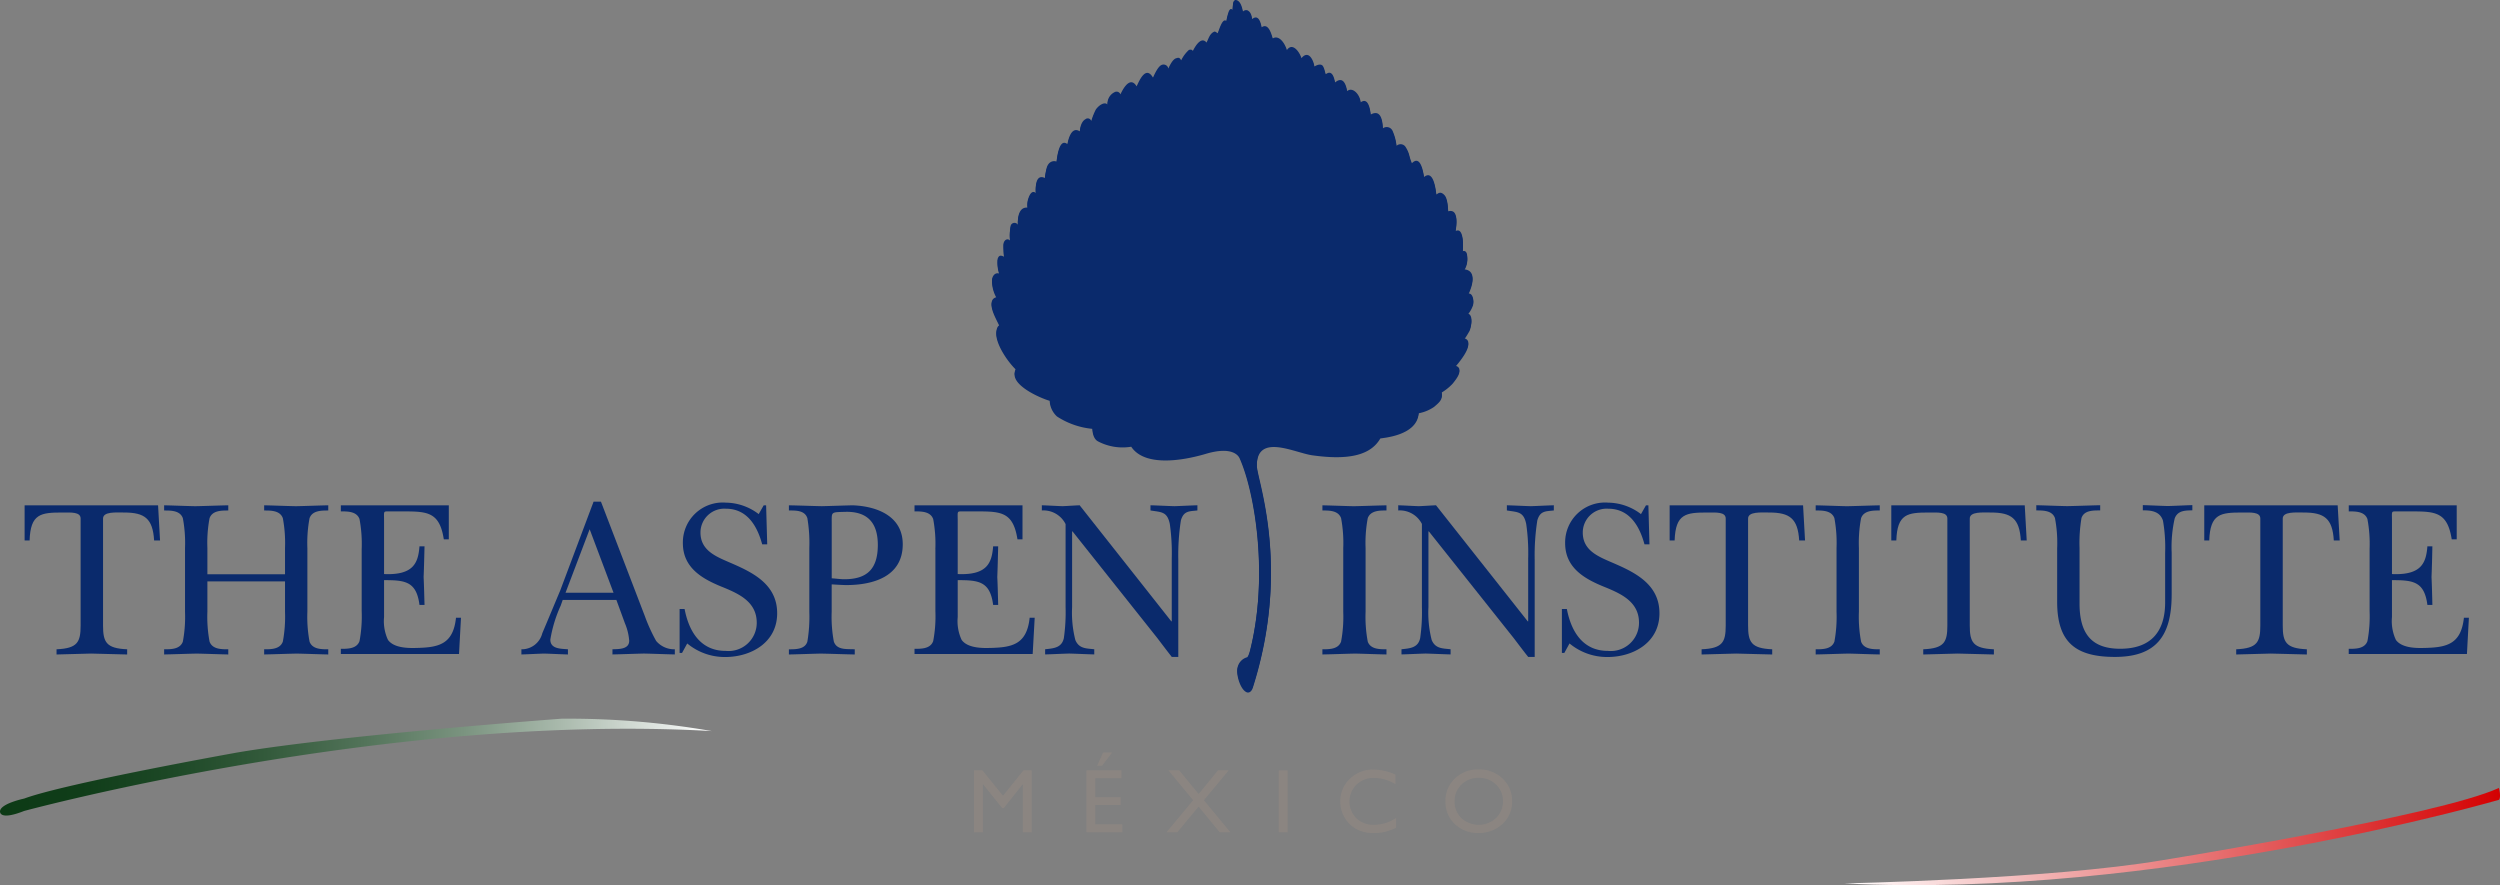 <svg xmlns="http://www.w3.org/2000/svg" xmlns:xlink="http://www.w3.org/1999/xlink" width="248" height="87.807" viewBox="0 0 248 87.807">
  <rect x="0" y="0" width="248" height="87.807" fill="#808080" stroke="none"/>
  <defs>
    <linearGradient id="linear-gradient" y1="-6.362" x2="1" y2="-6.362" gradientUnits="objectBoundingBox">
      <stop offset="0" stop-color="#fff"/>
      <stop offset="1" stop-color="#d40001"/>
    </linearGradient>
    <linearGradient id="linear-gradient-2" y1="0.5" x2="1" y2="0.5" gradientUnits="objectBoundingBox">
      <stop offset="0" stop-color="#0c3a15"/>
      <stop offset="0.115" stop-color="#103d19"/>
      <stop offset="0.242" stop-color="#1d4826"/>
      <stop offset="0.375" stop-color="#335a3b"/>
      <stop offset="0.511" stop-color="#527359"/>
      <stop offset="0.651" stop-color="#7a937f"/>
      <stop offset="0.794" stop-color="#abbbae"/>
      <stop offset="0.935" stop-color="#e3e8e4"/>
      <stop offset="0.997" stop-color="#fff"/>
    </linearGradient>
  </defs>
  <g id="Grupo_1285" data-name="Grupo 1285" transform="translate(-12.418 -152.375)">
    <path id="path60" d="M363.517,183.905a2.822,2.822,0,0,0,.558-.965c.1-.394-.039-1.083-.467-1.022-.06.005,1.22-2.25-.424-2.409a1.967,1.967,0,0,0,.311-1.315c-.014-.438-.244-.571-.463-.465.053-.025.23-2.513-.7-2.006-.032.017.527-2.3-.711-1.969-.039.012,0-1.19-.375-1.594-.4-.43-.64-.172-.8-.067-.039.029-.173-2.593-1.219-1.741-.039.032-.24-2.356-1.216-1.361a4.706,4.706,0,0,1-.269-.836,2.671,2.671,0,0,0-.329-.733.591.591,0,0,0-.93-.154,4.825,4.825,0,0,0-.389-1.486.639.639,0,0,0-.954-.26c-.053.035.071-2.063-1.209-1.367-.025.02-.109-1.868-1.011-1.2-.021-.689-.75-1.6-1.336-1.12-.011.014-.177-1.7-1.181-.866-.05.041-.145-1.391-.919-.818-.071.053-.141-.76-.414-.9-.3-.151-.732.161-.732.146-.043-.461-.531-1.742-1.287-.825-.152-.546-.874-1.642-1.446-.8-.18-.668-.777-1.539-1.389-1.165-.05.037-.325-1.665-1.113-1.1-.018.014-.166-1.435-.93-.823-.053.037.007-.65-.495-.868a.442.442,0,0,0-.417.118c-.053.04-.117-1.1-.753-1.142-.071,0-.195.138-.223.237s-.064.76-.071.755c-.088-.083-.173-.194-.35.1a5.167,5.167,0,0,0-.258,1c-.378-.348-.7.834-.859,1.207-.01.028-.226-.2-.346-.153-.456.21-.541.67-.764,1.081-.629-.783-1.354.856-1.357.843-.057-.177-.307-.156-.407-.1a3.413,3.413,0,0,0-.756,1.025c-.159-.334-.3-.272-.523-.2-.4.133-.749,1.027-.749,1.014a.48.48,0,0,0-.707-.341c-.4.208-.806,1.244-.813,1.237-.718-1.23-1.35.286-1.622.867-.764-1.264-1.6.814-1.612.8a.4.4,0,0,0-.59-.21,1.241,1.241,0,0,0-.682,1.23c-.3-.346-.9.1-1.163.483a6.5,6.5,0,0,0-.456,1.148.36.36,0,0,0-.576-.189c-.538.3-.552,1.214-.562,1.207-.965-.624-1.212,1.272-1.226,1.269-.9-.721-1.064,1.753-1.082,1.737-.17-.1-.763-.122-.972.594a6.865,6.865,0,0,0-.184,1.022c-1.106-.525-.887,1.508-.894,1.5-.389-.368-.651.237-.728.486a1.891,1.891,0,0,0-.085.953c-1.142-.11-.958,1.709-.965,1.7a.4.4,0,0,0-.711.057,4.721,4.721,0,0,0-.06,1.516c-.3-.3-.633,0-.661.323a11.277,11.277,0,0,0,.063,1.283c-.5-.277-.576.044-.64.189a3.441,3.441,0,0,0,.187,1.483c-.406-.145-.693.159-.746.571a3.417,3.417,0,0,0,.481,1.755c-1.181.249-.053,2.026.265,2.761.018.044-.237.067-.3.538-.191,1,.976,2.844,1.937,3.772-.863,1.4,2.4,2.815,3.34,3.079a2.221,2.221,0,0,0,.721,1.552,7.753,7.753,0,0,0,3.51,1.228c.014,0-.021.958.58,1.253a5.234,5.234,0,0,0,3.277.521c1.287,1.948,4.889,1.451,7.4.707,2.531-.753,3.2.12,3.344.429,1.541,3.449,2.909,11.826,1.025,19.233-.135.52-.262.654-.276.659a1.331,1.331,0,0,0-.968,1.468c.036.507.354,1.61.923,1.861.187.076.442.01.6-.4,3.906-12.221.251-20.986.41-22.027-.025-3.329,3.751-1.324,5.5-1.079,3.3.465,5.716.13,6.748-1.663.032-.057,3.662-.207,3.807-2.506a3.966,3.966,0,0,0,1.538-.638c.343-.313.947-.7.711-1.4a5.092,5.092,0,0,0,1.117-.891c.382-.477,1.156-1.419.247-1.649-.017-.005,2.21-2.409.89-2.715a9.756,9.756,0,0,0,.552-.889c.2-.52.332-1.488-.226-1.571" transform="translate(-205.533 -0.285)" fill="#0a2a6c"/>
    <path id="path64" d="M33.4,310.724h-.583c-.128-2.19-.947-2.773-2.973-2.773-.8,0-2.093-.111-2.093.6v10.6c0,1.65.3,2.28,2.393,2.368v.516c-1.188-.023-2.393-.069-3.581-.092-1.142.023-2.259.069-3.425.092v-.516c2.089-.088,2.389-.718,2.389-2.368v-10.6c0-.673-.947-.6-1.806-.6-2.135,0-3.171.113-3.255,2.773h-.495v-3.487H33.21l.195,3.487Z" transform="translate(-5.111 -104.735)" fill="#0a2a6c"/>
    <path id="path68" d="M67.009,317.78a13.324,13.324,0,0,0,.216,2.974c.279.76,1.163.76,1.856.76v.513c-1.035-.022-2.093-.065-3.128-.087-1.078.022-2.174.065-3.235.087v-.513c.693,0,1.577,0,1.856-.76a13.3,13.3,0,0,0,.216-2.974v-6.3a13.293,13.293,0,0,0-.216-2.975c-.279-.76-1.163-.76-1.856-.76v-.516c1.014.023,2.05.069,3.086.09,1.1-.021,2.177-.067,3.277-.09v.516c-.693,0-1.576,0-1.856.76a13.313,13.313,0,0,0-.216,2.975v2.593h7.7v-2.593a13.293,13.293,0,0,0-.216-2.975c-.279-.76-1.163-.76-1.852-.76v-.516c1.057.023,2.089.069,3.149.09,1.075-.021,2.131-.067,3.21-.09v.516c-.689,0-1.577,0-1.856.76a13.313,13.313,0,0,0-.216,2.975v6.3a13.324,13.324,0,0,0,.216,2.974c.279.76,1.167.76,1.856.76v.513c-1.036-.022-2.093-.065-3.125-.087-1.082.022-2.156.065-3.234.087v-.513c.689,0,1.573,0,1.852-.76a13.3,13.3,0,0,0,.216-2.974v-3h-7.7v3Z" transform="translate(-34.018 -104.729)" fill="#0a2a6c"/>
    <path id="path72" d="M118.941,311.572a13.294,13.294,0,0,0-.216-2.973c-.279-.76-1.163-.76-1.852-.76v-.6h10.71v3.374h-.495c-.406-2.616-1.53-2.771-3.814-2.771h-1.552c-.668,0-.562-.069-.562.914v5.3c2.951.132,3.386-1.14,3.514-2.748h.5c-.025,1-.046,2.034-.089,3.04.043.916.064,1.854.089,2.77h-.5c-.3-2.347-1.442-2.457-3.514-2.457v3.664a4.4,4.4,0,0,0,.389,2.262c.562.781,1.895.825,2.761.8,2.241-.042,3.708-.332,3.987-3h.495l-.195,3.6H116.873v-.514c.689,0,1.573,0,1.852-.762a13.287,13.287,0,0,0,.216-2.971v-6.172Z" transform="translate(-70.644 -104.735)" fill="#0a2a6c"/>
    <path id="path76" d="M176.586,315.156l2.393-6.3,2.368,6.3Zm-.283.714h5.327l.841,2.3a5.526,5.526,0,0,1,.431,1.748c0,.87-1.057.826-1.661.847v.513c1.036-.022,2.089-.065,3.125-.089,1.014.023,2.047.067,3.061.089v-.513a2.332,2.332,0,0,1-1.852-.827,16.687,16.687,0,0,1-1.12-2.458L180.1,306.123h-.732l-3.3,8.789c-.6,1.428-1.184,2.839-1.789,4.267a2.1,2.1,0,0,1-2.071,1.588v.513c.756-.022,1.488-.065,2.244-.089.8.023,1.573.067,2.372.089v-.513c-.647-.065-1.746,0-1.746-.961a13.3,13.3,0,0,1,1.032-3.378l.195-.558Z" transform="translate(-108.067 -103.982)" fill="#0a2a6c"/>
    <path id="path80" d="M220.693,316.959h.495c.431,2.257,1.6,4.159,4.076,4.159a2.8,2.8,0,0,0,3.082-2.794c0-2.034-1.7-2.84-3.277-3.491-1.958-.781-4.051-1.854-4.051-4.4a3.957,3.957,0,0,1,4.266-4.022,5.45,5.45,0,0,1,3.256,1.138l.495-.87h.241l.109,3.865h-.5c-.5-1.852-1.51-3.531-3.6-3.531a2.366,2.366,0,0,0-2.52,2.37c0,1.766,1.531,2.37,2.867,2.952,2.241.961,4.74,2.124,4.74,5.051s-2.626,4.339-5.15,4.339a5.825,5.825,0,0,1-3.772-1.345l-.516.942h-.24v-4.36Z" transform="translate(-140.859 -104.174)" fill="#0a2a6c"/>
    <path id="path84" d="M258.442,308.935c0-1.1-.085-1.007,1.488-1.053,2.092,0,3.086,1.119,3.086,3.288,0,2.414-1.1,3.4-3.323,3.4-.41,0-.841-.067-1.251-.092v-5.541Zm0,6.147c.085,0,1.057.067,1.446.067,2.566,0,5.6-.784,5.6-4.047,0-2.84-2.629-3.777-4.955-3.865-1.035.02-2.05.066-3.082.086-1.078-.021-2.156-.067-3.256-.086v.513c.689,0,1.573-.021,1.831.76a14.845,14.845,0,0,1,.194,2.994v6.281a14.77,14.77,0,0,1-.194,2.977c-.237.76-1.142.76-1.831.76v.513c1.078-.022,2.11-.065,3.167-.089,1.121.023,2.241.067,3.365.089v-.513c-.756-.046-1.768.109-2.072-.76a13.336,13.336,0,0,1-.216-2.977v-2.7Z" transform="translate(-163.518 -104.735)" fill="#0a2a6c"/>
    <path id="path88" d="M294.756,311.572a13.294,13.294,0,0,0-.216-2.973c-.279-.76-1.163-.76-1.852-.76v-.6H303.4v3.374H302.9c-.41-2.616-1.53-2.771-3.814-2.771h-1.555c-.664,0-.558-.069-.558.914v5.3c2.955.132,3.386-1.14,3.514-2.748h.5c-.025,1-.046,2.034-.088,3.04.046.916.063,1.854.088,2.77h-.5c-.3-2.347-1.442-2.457-3.514-2.457v3.664a4.4,4.4,0,0,0,.389,2.262c.562.781,1.9.825,2.761.8,2.241-.042,3.708-.332,3.987-3h.5l-.2,3.6H292.688v-.514c.689,0,1.573,0,1.852-.762a13.078,13.078,0,0,0,.219-2.971v-6.172Z" transform="translate(-189.55 -104.735)" fill="#0a2a6c"/>
    <path id="path92" d="M334.058,309.084a2.457,2.457,0,0,0-2.351-1.343v-.514c.693.023,1.361.067,2.05.09.559-.023,1.142-.067,1.7-.09l9.095,11.514h.042v-6.214a20.569,20.569,0,0,0-.191-3.443c-.258-1.251-.841-1.163-1.919-1.343v-.514c.8.023,1.573.067,2.372.09.753-.023,1.488-.067,2.283-.09v.514c-.8.092-1.357.021-1.637.986a22.62,22.62,0,0,0-.258,3.911v9.636H344.6c-.47-.6-.947-1.23-1.421-1.855l-8.427-10.6h-.042v7.512a11.028,11.028,0,0,0,.321,3.262c.368.871,1.078.827,1.877.917v.513c-.82-.022-1.661-.064-2.481-.087-.8.023-1.594.065-2.393.087v-.513c.842-.09,1.64-.135,1.856-1.1a18.05,18.05,0,0,0,.173-3.084v-8.249Z" transform="translate(-215.939 -104.729)" fill="#0a2a6c"/>
    <path id="path96" d="M419.762,311.481a13.3,13.3,0,0,0-.216-2.971c-.279-.761-1.163-.761-1.852-.761v-.511c1.032.021,2.068.066,3.1.089,1.1-.023,2.177-.067,3.255-.089v.511c-.693,0-1.573,0-1.856.761a13.3,13.3,0,0,0-.216,2.971v6.306a13.324,13.324,0,0,0,.216,2.974c.283.758,1.163.758,1.856.758v.513c-1.014-.018-2.071-.064-3.1-.087-1.078.023-2.177.069-3.256.087v-.513c.689,0,1.573,0,1.852-.758a13.324,13.324,0,0,0,.216-2.974Z" transform="translate(-274.093 -104.735)" fill="#0a2a6c"/>
    <path id="path100" d="M443.284,309.084a2.46,2.46,0,0,0-2.351-1.343v-.514c.689.023,1.358.067,2.047.09.562-.023,1.142-.067,1.7-.09l9.1,11.514h.043v-6.214a20.164,20.164,0,0,0-.195-3.443c-.258-1.251-.841-1.163-1.919-1.343v-.514c.8.023,1.576.067,2.375.09.753-.023,1.485-.067,2.284-.09v.514c-.8.092-1.361.021-1.637.986a22.232,22.232,0,0,0-.262,3.911v9.636h-.643c-.477-.6-.951-1.23-1.425-1.855l-8.43-10.6h-.042v7.512a11.018,11.018,0,0,0,.322,3.262c.367.871,1.082.827,1.876.917v.513c-.82-.022-1.657-.064-2.478-.087-.8.023-1.594.065-2.393.087v-.513c.841-.09,1.64-.135,1.852-1.1a18.044,18.044,0,0,0,.173-3.084v-8.249Z" transform="translate(-289.81 -104.729)" fill="#0a2a6c"/>
    <path id="path104" d="M491.08,316.959h.495c.431,2.257,1.6,4.159,4.075,4.159a2.8,2.8,0,0,0,3.083-2.794c0-2.034-1.7-2.84-3.277-3.491-1.962-.781-4.051-1.854-4.051-4.4a3.957,3.957,0,0,1,4.267-4.022,5.46,5.46,0,0,1,3.256,1.138l.494-.87h.241l.106,3.865h-.495c-.5-1.852-1.509-3.531-3.6-3.531a2.366,2.366,0,0,0-2.52,2.37c0,1.766,1.53,2.37,2.867,2.952,2.241.961,4.74,2.124,4.74,5.051s-2.626,4.339-5.15,4.339a5.825,5.825,0,0,1-3.772-1.345l-.516.942h-.24v-4.36Z" transform="translate(-323.725 -104.174)" fill="#0a2a6c"/>
    <path id="path108" d="M537.544,310.724h-.58c-.131-2.19-.951-2.773-2.976-2.773-.8,0-2.093-.111-2.093.6v10.6c0,1.65.3,2.28,2.393,2.368v.516c-1.184-.023-2.393-.069-3.577-.092-1.142.023-2.262.069-3.428.092v-.516c2.092-.088,2.393-.718,2.393-2.368v-10.6c0-.673-.948-.6-1.814-.6-2.133,0-3.165.113-3.254,2.773h-.495v-3.487H537.35l.195,3.487Z" transform="translate(-346.067 -104.735)" fill="#0a2a6c"/>
    <path id="path112" d="M570.939,311.481a13.532,13.532,0,0,0-.212-2.971c-.283-.761-1.167-.761-1.856-.761v-.511c1.035.021,2.068.066,3.1.089,1.1-.023,2.178-.067,3.256-.089v.511c-.689,0-1.573,0-1.852.761a13.3,13.3,0,0,0-.216,2.971v6.306a13.328,13.328,0,0,0,.216,2.974c.279.758,1.163.758,1.852.758v.513c-1.014-.018-2.068-.064-3.1-.087-1.078.023-2.177.069-3.256.087v-.513c.689,0,1.573,0,1.856-.758a13.56,13.56,0,0,0,.212-2.974v-6.306Z" transform="translate(-376.337 -104.735)" fill="#0a2a6c"/>
    <path id="path116" d="M605.477,310.724h-.584c-.127-2.19-.947-2.773-2.973-2.773-.8,0-2.092-.111-2.092.6v10.6c0,1.65.3,2.28,2.393,2.368v.516c-1.188-.023-2.393-.069-3.581-.092-1.142.023-2.259.069-3.428.092v-.516c2.093-.088,2.393-.718,2.393-2.368v-10.6c0-.673-.947-.6-1.81-.6-2.131,0-3.167.113-3.252,2.773h-.5v-3.487h13.238l.195,3.487Z" transform="translate(-392.009 -104.735)" fill="#0a2a6c"/>
    <path id="path120" d="M649.9,316.1c0,4.069-1.527,6.17-5.624,6.17-3.86,0-5.733-1.408-5.733-5.456v-5.345a13.086,13.086,0,0,0-.219-2.971c-.276-.76-1.163-.76-1.852-.76v-.516c1.014.023,2.046.069,3.061.09,1.1-.021,2.174-.067,3.277-.09v.516c-.693,0-1.6-.021-1.856.76a15,15,0,0,0-.191,2.971v5.5c0,2.86,1.075,4.491,4.03,4.491,2.976,0,4.461-1.61,4.461-4.605v-4.9a15.51,15.51,0,0,0-.215-3.2c-.3-.937-1.163-1.027-2-1.027v-.516c.841.023,1.658.069,2.5.09.8-.021,1.591-.067,2.414-.09v.516c-.693.019-1.446,0-1.75.8a12.836,12.836,0,0,0-.3,3.418V316.1Z" transform="translate(-422.054 -104.729)" fill="#0a2a6c"/>
    <path id="path124" d="M701.379,310.724H700.8c-.127-2.19-.948-2.773-2.976-2.773-.8,0-2.089-.111-2.089.6v10.6c0,1.65.3,2.28,2.393,2.368v.516c-1.188-.023-2.393-.069-3.581-.092-1.142.023-2.262.069-3.429.092v-.516c2.093-.088,2.393-.718,2.393-2.368v-10.6c0-.673-.947-.6-1.807-.6-2.135,0-3.17.113-3.259,2.773h-.495v-3.487h13.234l.2,3.487Z" transform="translate(-456.869 -104.735)" fill="#0a2a6c"/>
    <path id="path128" d="M734.3,311.572a13.29,13.29,0,0,0-.216-2.973c-.279-.76-1.163-.76-1.852-.76v-.6h10.71v3.374h-.495c-.41-2.616-1.53-2.771-3.814-2.771h-1.552c-.668,0-.562-.069-.562.914v5.3c2.955.132,3.386-1.14,3.514-2.748h.495c-.021,1-.043,2.034-.085,3.04.042.916.063,1.854.085,2.77h-.495c-.3-2.347-1.442-2.457-3.514-2.457v3.664a4.4,4.4,0,0,0,.389,2.262c.562.781,1.895.825,2.757.8,2.241-.042,3.708-.332,3.991-3h.495l-.195,3.6H732.229v-.514c.693,0,1.577,0,1.856-.762a13.284,13.284,0,0,0,.216-2.971v-6.172Z" transform="translate(-486.818 -104.735)" fill="#0a2a6c"/>
    <g id="Grupo_1284" data-name="Grupo 1284" transform="translate(109.039 227.017)" style="isolation: isolate">
      <path id="Trazado_11487" data-name="Trazado 11487" d="M315.828,388.457h.824v6.149h-.886v-4.785l-1.889,2.377h-.162l-1.914-2.377v4.785h-.88v-6.149h.833l2.043,2.526Z" transform="translate(-310.92 -386.683)" fill="#8b8581"/>
      <path id="Trazado_11488" data-name="Trazado 11488" d="M345.358,384.75h3.487v.783h-2.607v1.876h2.519v.788h-2.519v1.911h2.69v.783h-3.57Zm2.559-1.774-1,1.32h-.492l.594-1.32Z" transform="translate(-334.211 -382.976)" fill="#8b8581"/>
      <path id="Trazado_11489" data-name="Trazado 11489" d="M375,388.457h1.064l-2.46,2.966,2.633,3.183h-1.064l-2.094-2.549-2.114,2.549h-1.076l2.647-3.183-2.456-2.966h1.074l1.93,2.349Z" transform="translate(-350.799 -386.683)" fill="#8b8581"/>
      <path id="Trazado_11490" data-name="Trazado 11490" d="M404.317,388.457h.88v6.149h-.88Z" transform="translate(-374.086 -386.683)" fill="#8b8581"/>
      <path id="Trazado_11491" data-name="Trazado 11491" d="M428.7,393.015v.968a4.6,4.6,0,0,1-2.236.529,3.452,3.452,0,0,1-1.748-.414,3.051,3.051,0,0,1-1.134-1.139,3.093,3.093,0,0,1-.419-1.571,3.006,3.006,0,0,1,.956-2.259,3.293,3.293,0,0,1,2.363-.915,5.559,5.559,0,0,1,2.151.5v.947a4.223,4.223,0,0,0-2.107-.616,2.431,2.431,0,0,0-1.753.668,2.35,2.35,0,0,0-.013,3.333,2.45,2.45,0,0,0,1.757.653A3.992,3.992,0,0,0,428.7,393.015Z" transform="translate(-386.829 -386.518)" fill="#8b8581"/>
      <path id="Trazado_11492" data-name="Trazado 11492" d="M458.7,388.186a3.306,3.306,0,0,1,2.374.9,2.989,2.989,0,0,1,.947,2.262,2.947,2.947,0,0,1-.956,2.252,3.4,3.4,0,0,1-2.412.891,3.208,3.208,0,0,1-2.316-.891,2.972,2.972,0,0,1-.926-2.234,3.04,3.04,0,0,1,.932-2.28A3.252,3.252,0,0,1,458.7,388.186Zm.035.836a2.385,2.385,0,0,0-1.734.66,2.254,2.254,0,0,0-.68,1.686,2.209,2.209,0,0,0,.682,1.654,2.528,2.528,0,0,0,3.423-.013,2.248,2.248,0,0,0,.688-1.677,2.192,2.192,0,0,0-.688-1.644A2.333,2.333,0,0,0,458.738,389.022Z" transform="translate(-408.643 -386.5)" fill="#8b8581"/>
    </g>
    <path id="Trazado_11493" data-name="Trazado 11493" d="M577.6,403.32s20.385-.408,31.552-2.3c0,0,27.4-4.4,33.393-7.17,0,0,.258.921,0,1.179C642.541,395.023,608.586,404.911,577.6,403.32Z" transform="translate(-382.238 -163.311)" fill="url(#linear-gradient)"/>
    <path id="path60-2" data-name="path60" d="M363.512,183.486a2.837,2.837,0,0,0,.558-.968c.1-.394-.039-1.082-.467-1.022-.06.007,1.22-2.25-.424-2.407a1.965,1.965,0,0,0,.311-1.315c-.014-.44-.244-.571-.463-.47.053-.021.23-2.51-.7-2-.032.018.527-2.3-.711-1.969-.039.014,0-1.191-.375-1.6-.4-.428-.64-.172-.8-.065-.039.03-.173-2.593-1.219-1.743-.039.032-.24-2.354-1.216-1.359a5.018,5.018,0,0,1-.272-.834,2.7,2.7,0,0,0-.325-.733.587.587,0,0,0-.93-.156,4.817,4.817,0,0,0-.389-1.486.634.634,0,0,0-.954-.258c-.053.032.071-2.066-1.209-1.368-.025.018-.109-1.868-1.011-1.2-.021-.691-.75-1.6-1.336-1.122-.011.016-.177-1.7-1.181-.866-.05.043-.145-1.389-.919-.82-.074.056-.141-.758-.414-.9-.3-.15-.735.159-.735.145-.039-.46-.527-1.743-1.283-.822-.152-.548-.874-1.646-1.446-.8-.184-.67-.777-1.539-1.389-1.163-.05.037-.325-1.665-1.113-1.1-.017.014-.166-1.435-.93-.827-.053.039.007-.643-.495-.866a.442.442,0,0,0-.417.117c-.053.042-.117-1.1-.756-1.138-.067,0-.191.132-.219.237s-.064.758-.071.755c-.092-.085-.177-.2-.353.1a5.174,5.174,0,0,0-.258,1c-.378-.352-.7.833-.859,1.207-.011.025-.223-.205-.343-.156-.46.211-.544.668-.764,1.085-.629-.785-1.357.848-1.361.841-.057-.177-.3-.154-.4-.1a3.378,3.378,0,0,0-.756,1.023c-.163-.33-.3-.27-.523-.2-.4.134-.749,1.029-.749,1.018a.482.482,0,0,0-.707-.344c-.407.21-.806,1.244-.816,1.239-.714-1.232-1.35.283-1.623.866-.76-1.262-1.6.816-1.608.792a.408.408,0,0,0-.594-.209,1.243,1.243,0,0,0-.682,1.23c-.3-.345-.9.1-1.163.484a6.489,6.489,0,0,0-.453,1.149.361.361,0,0,0-.576-.189c-.538.293-.552,1.214-.562,1.207-.968-.626-1.216,1.274-1.23,1.266-.9-.718-1.06,1.757-1.082,1.739-.166-.1-.76-.122-.968.6a6.324,6.324,0,0,0-.184,1.022c-1.106-.53-.891,1.508-.894,1.5-.393-.368-.651.239-.732.487a1.805,1.805,0,0,0-.081.951c-1.142-.109-.961,1.711-.968,1.7a.4.4,0,0,0-.707.055,4.668,4.668,0,0,0-.063,1.518c-.3-.306-.633,0-.657.322a12.45,12.45,0,0,0,.06,1.283c-.495-.277-.576.044-.64.187a3.432,3.432,0,0,0,.191,1.483c-.406-.143-.693.161-.746.571a3.377,3.377,0,0,0,.481,1.755c-1.184.249-.057,2.027.265,2.76.014.046-.237.071-.3.539-.187,1,.976,2.842,1.941,3.773-.863,1.4,2.4,2.814,3.34,3.077a2.226,2.226,0,0,0,.721,1.552,7.7,7.7,0,0,0,3.507,1.228c.018,0-.021.959.58,1.253a5.243,5.243,0,0,0,3.28.52c1.283,1.948,4.889,1.455,7.4.709s3.2.12,3.34.431c1.541,3.445,2.909,11.826,1.029,19.231-.135.519-.265.652-.28.655a1.331,1.331,0,0,0-.965,1.467c.032.511.354,1.613.919,1.865.187.077.442.01.6-.4,3.9-12.223.251-20.988.41-22.034-.025-3.324,3.75-1.322,5.5-1.075,3.3.465,5.72.129,6.744-1.661.039-.062,3.666-.208,3.811-2.508a3.976,3.976,0,0,0,1.538-.638c.343-.313.944-.7.71-1.4a5.172,5.172,0,0,0,1.117-.894c.378-.475,1.156-1.419.247-1.648-.017-.005,2.21-2.407.891-2.716a9.68,9.68,0,0,0,.552-.887c.208-.52.332-1.488-.223-1.57" transform="translate(-205.528 0)" fill="#0a2a6c"/>
    <path id="Trazado_11494" data-name="Trazado 11494" d="M12.422,381.788s-.205,1.023,2.389,0c0,0,36.058-9.767,68.225-7.924a83.167,83.167,0,0,0-14.906-1.23s-21.933,1.624-32.145,3.349c0,0-17.006,3.039-21.173,4.576C14.811,380.56,12.524,381.037,12.422,381.788Z" transform="translate(0 -148.965)" fill="url(#linear-gradient-2)"/>
  </g>
</svg>
